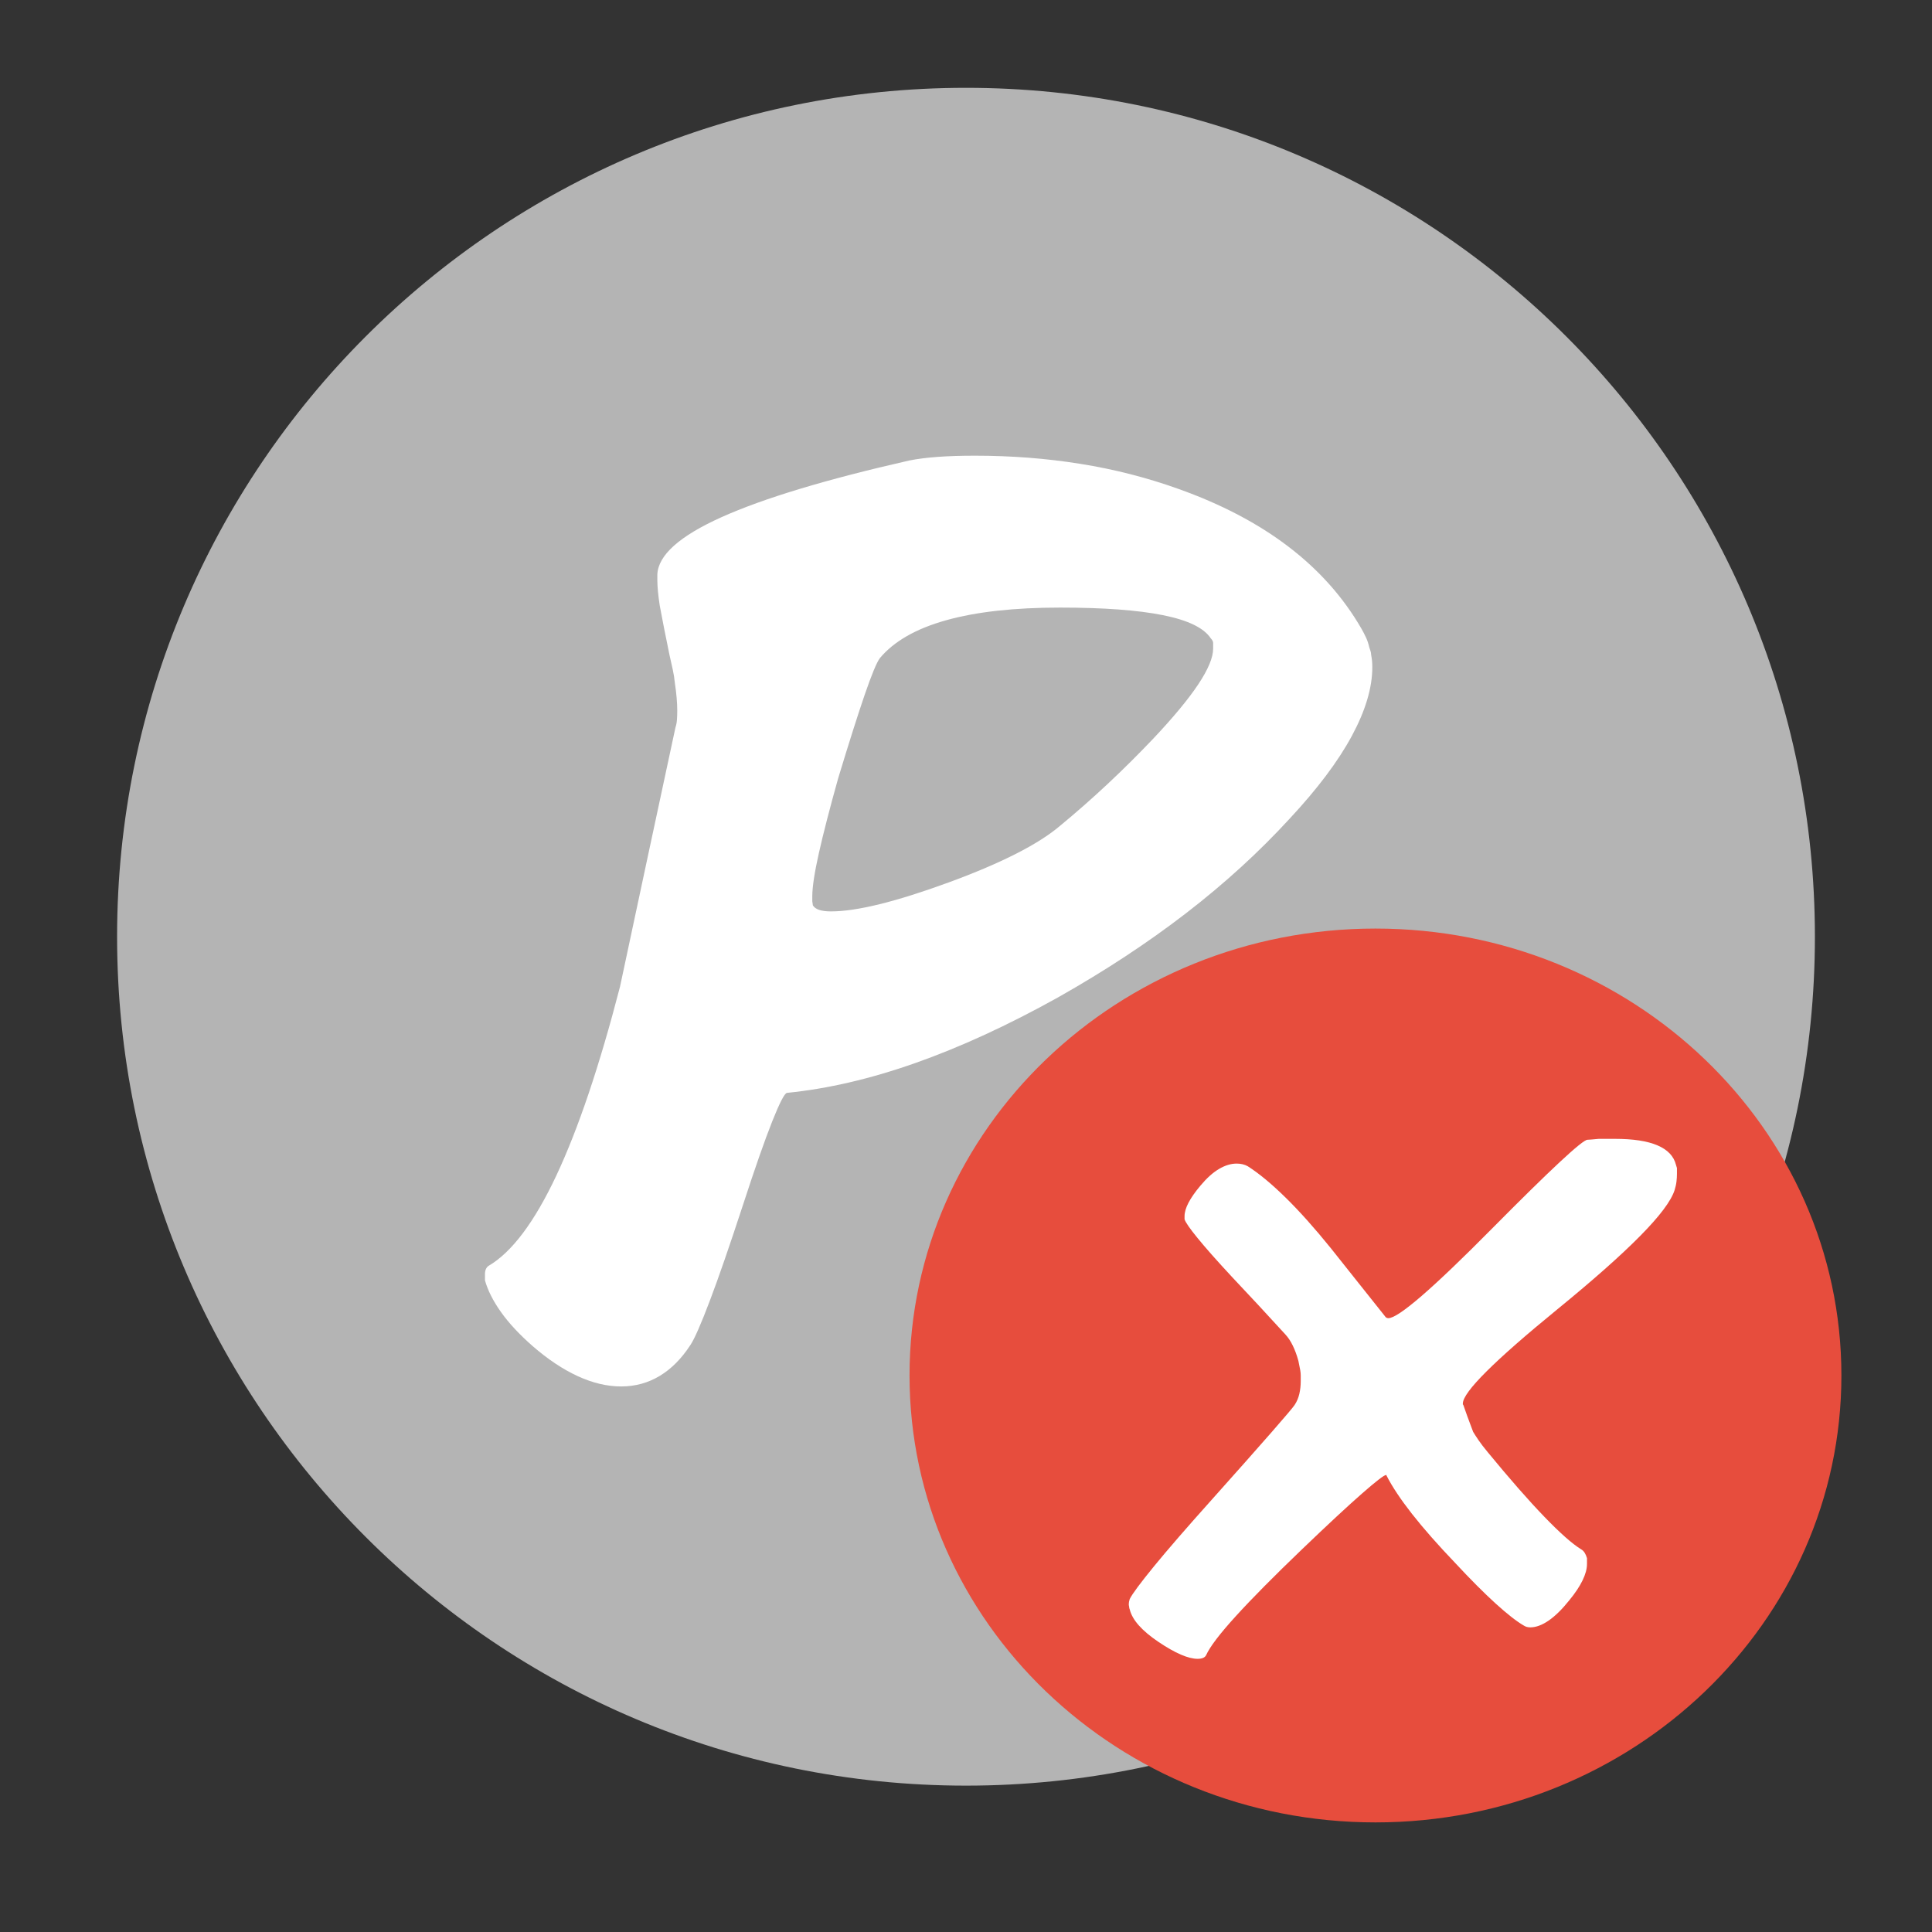 <?xml version="1.0" encoding="UTF-8" standalone="no"?>
<svg width="66px" height="66px" viewBox="0 0 66 66" version="1.1" xmlns="http://www.w3.org/2000/svg" xmlns:xlink="http://www.w3.org/1999/xlink">
    <rect x="0" y="0" width="66" height="66" fill="#333333" stroke="none"/>
    <!-- Generator: Sketch 39.1 (31720) - http://www.bohemiancoding.com/sketch -->
    <title>icon_event_soccer_penalty_miss</title>
    <desc>Created with Sketch.</desc>
    <defs></defs>
    <g id="Page-1" stroke="none" stroke-width="1" fill="none" fill-rule="evenodd">
        <g id="Group-4" transform="translate(-136, -550)"></g>
        <g id="Group-8" transform="translate(4, 3)">
            <path d="M29,58 C45.016,58 58,45.016 58,29 C58,12.984 45.016,6.90698389e-15 29,6.90698389e-15 C12.984,6.90698389e-15 6.90698389e-15,12.984 6.90698389e-15,29 C6.90698389e-15,45.016 12.984,58 29,58 Z" id="Oval-2-Copy" fill="#B4B4B4"></path>
            <path d="M27.064,12.731 C27.339,12.676 27.661,12.635 28.032,12.608 C28.403,12.58 28.828,12.567 29.309,12.567 C30.545,12.567 31.742,12.659 32.902,12.845 C34.063,13.03 35.178,13.315 36.249,13.699 C37.718,14.221 38.974,14.88 40.017,15.676 C41.061,16.473 41.891,17.406 42.509,18.477 C42.564,18.573 42.616,18.673 42.664,18.776 C42.712,18.878 42.749,18.992 42.777,19.115 C42.791,19.156 42.804,19.198 42.818,19.239 C42.832,19.28 42.839,19.321 42.839,19.362 C42.852,19.431 42.863,19.5 42.87,19.568 C42.876,19.637 42.88,19.713 42.88,19.795 C42.88,20.495 42.646,21.278 42.18,22.142 C41.713,23.007 41.006,23.948 40.059,24.964 C39.015,26.103 37.835,27.181 36.517,28.197 C35.199,29.213 33.736,30.174 32.13,31.08 C30.428,32.027 28.808,32.772 27.27,33.314 C25.733,33.857 24.27,34.196 22.884,34.334 C22.801,34.347 22.633,34.673 22.379,35.312 C22.125,35.95 21.792,36.901 21.381,38.164 C20.927,39.551 20.55,40.642 20.248,41.438 C19.946,42.235 19.726,42.736 19.589,42.942 C19.287,43.408 18.937,43.762 18.539,44.002 C18.141,44.242 17.701,44.363 17.221,44.363 C16.74,44.363 16.246,44.246 15.738,44.012 C15.23,43.779 14.715,43.436 14.194,42.983 C13.74,42.585 13.38,42.197 13.112,41.819 C12.845,41.442 12.663,41.081 12.567,40.738 L12.567,40.532 C12.567,40.464 12.577,40.405 12.598,40.357 C12.618,40.309 12.649,40.271 12.69,40.244 C13.486,39.777 14.259,38.747 15.007,37.155 C15.755,35.562 16.479,33.414 17.18,30.709 C17.495,29.227 17.811,27.747 18.127,26.271 C18.443,24.796 18.758,23.323 19.074,21.854 C19.102,21.772 19.119,21.683 19.126,21.586 C19.132,21.49 19.136,21.387 19.136,21.278 C19.136,21.14 19.129,20.993 19.115,20.835 C19.102,20.677 19.081,20.509 19.054,20.33 C19.04,20.179 19.016,20.025 18.981,19.867 C18.947,19.709 18.909,19.541 18.868,19.362 C18.8,19.033 18.738,18.727 18.683,18.446 C18.628,18.165 18.58,17.914 18.539,17.694 C18.511,17.516 18.491,17.355 18.477,17.21 C18.463,17.066 18.456,16.939 18.456,16.829 L18.456,16.624 C18.484,15.965 19.215,15.312 20.649,14.667 C22.084,14.022 24.222,13.377 27.064,12.731 L27.064,12.731 L27.064,12.731 Z M24.387,28.135 C25.266,28.135 26.604,27.806 28.403,27.147 C30.201,26.488 31.471,25.842 32.213,25.211 C32.762,24.758 33.301,24.284 33.829,23.79 C34.358,23.296 34.883,22.774 35.405,22.225 C36.091,21.497 36.602,20.879 36.939,20.371 C37.275,19.864 37.443,19.459 37.443,19.156 L37.443,18.971 C37.443,18.944 37.436,18.916 37.423,18.889 C37.409,18.861 37.388,18.834 37.361,18.806 C37.127,18.449 36.582,18.185 35.724,18.014 C34.866,17.842 33.695,17.756 32.213,17.756 C30.647,17.756 29.35,17.9 28.32,18.189 C27.291,18.477 26.536,18.909 26.055,19.486 C25.945,19.637 25.774,20.052 25.54,20.732 C25.307,21.411 25.005,22.362 24.634,23.584 C24.346,24.614 24.126,25.465 23.975,26.138 C23.824,26.81 23.749,27.305 23.749,27.62 L23.749,27.785 L23.769,27.929 C23.811,27.998 23.883,28.049 23.986,28.084 C24.089,28.118 24.222,28.135 24.387,28.135 L24.387,28.135 L24.387,28.135 Z" id="P-Copy" fill="#FFFFFF"></path>
        </g>
        <g id="Group-10" transform="translate(31, 31)">
            <path d="M15.988,31.256 C24.779,31.256 31.905,24.42 31.905,15.988 C31.905,7.556 24.779,0.721 15.988,0.721 C7.197,0.721 0.071,7.556 0.071,15.988 C0.071,24.42 7.197,31.256 15.988,31.256 Z" id="Oval-2-Copy-2" fill="#E74D3D"></path>
            <path d="M16.316,13.969 C16.327,13.99 16.343,14.005 16.364,14.015 C16.386,14.026 16.407,14.031 16.428,14.031 C16.77,14.031 17.946,13.015 19.957,10.983 C21.969,8.952 23.06,7.936 23.23,7.936 C23.252,7.936 23.294,7.933 23.358,7.928 C23.422,7.923 23.508,7.915 23.615,7.905 L24.175,7.905 C24.794,7.905 25.276,7.979 25.623,8.128 C25.97,8.276 26.181,8.499 26.255,8.796 L26.287,8.903 L26.287,9.103 C26.287,9.185 26.282,9.272 26.271,9.364 C26.261,9.456 26.239,9.553 26.207,9.655 C26.09,10.024 25.698,10.546 25.031,11.221 C24.364,11.897 23.422,12.731 22.206,13.724 C21.128,14.604 20.32,15.313 19.781,15.85 C19.242,16.387 18.973,16.753 18.973,16.948 L18.973,16.978 L18.989,16.994 C19.085,17.27 19.162,17.485 19.221,17.638 C19.28,17.792 19.314,17.884 19.325,17.915 C19.368,17.986 19.429,18.081 19.509,18.199 C19.589,18.316 19.693,18.452 19.821,18.606 C20.579,19.527 21.224,20.264 21.758,20.816 C22.291,21.369 22.708,21.737 23.006,21.922 C23.06,21.952 23.102,21.993 23.134,22.044 C23.166,22.096 23.193,22.157 23.214,22.229 L23.214,22.428 C23.214,22.592 23.164,22.779 23.062,22.989 C22.961,23.198 22.809,23.426 22.606,23.672 C22.361,23.979 22.126,24.209 21.902,24.363 C21.678,24.516 21.47,24.593 21.278,24.593 C21.235,24.593 21.195,24.588 21.158,24.578 C21.12,24.567 21.086,24.552 21.054,24.531 C20.808,24.388 20.488,24.137 20.093,23.779 C19.699,23.421 19.234,22.955 18.701,22.382 C18.114,21.768 17.626,21.213 17.236,20.717 C16.847,20.22 16.556,19.783 16.364,19.404 L16.364,19.389 L16.348,19.389 C16.284,19.389 16.012,19.598 15.532,20.018 C15.052,20.438 14.369,21.072 13.483,21.922 C12.523,22.843 11.768,23.605 11.219,24.209 C10.669,24.813 10.33,25.258 10.202,25.545 C10.181,25.586 10.146,25.616 10.098,25.637 C10.05,25.657 9.989,25.668 9.914,25.668 C9.594,25.668 9.149,25.476 8.578,25.092 C8.007,24.708 7.679,24.337 7.593,23.979 L7.577,23.933 C7.577,23.912 7.575,23.892 7.569,23.871 C7.564,23.851 7.561,23.836 7.561,23.825 C7.561,23.784 7.564,23.749 7.569,23.718 C7.575,23.687 7.583,23.656 7.593,23.626 C7.679,23.452 7.954,23.081 8.418,22.513 C8.882,21.945 9.541,21.185 10.394,20.233 C11.291,19.23 11.973,18.46 12.443,17.922 C12.912,17.385 13.174,17.076 13.227,16.994 C13.302,16.881 13.355,16.756 13.387,16.618 C13.419,16.479 13.435,16.334 13.435,16.18 L13.435,15.996 C13.435,15.934 13.43,15.873 13.419,15.812 C13.409,15.76 13.398,15.707 13.387,15.65 C13.377,15.594 13.366,15.54 13.355,15.489 C13.302,15.295 13.238,15.121 13.163,14.967 C13.089,14.814 13.003,14.686 12.907,14.583 C12.608,14.256 12.307,13.928 12.003,13.601 C11.699,13.273 11.392,12.946 11.083,12.618 C10.57,12.066 10.181,11.626 9.914,11.298 C9.647,10.971 9.498,10.756 9.466,10.653 L9.466,10.546 C9.466,10.413 9.511,10.259 9.602,10.085 C9.693,9.911 9.829,9.717 10.01,9.502 C10.224,9.246 10.434,9.057 10.642,8.934 C10.85,8.811 11.051,8.75 11.243,8.75 C11.317,8.75 11.387,8.757 11.451,8.773 C11.515,8.788 11.573,8.811 11.627,8.842 C12.011,9.087 12.44,9.443 12.915,9.909 C13.39,10.374 13.905,10.95 14.46,11.636 C14.769,12.025 15.078,12.414 15.388,12.803 C15.697,13.191 16.007,13.58 16.316,13.969 L16.316,13.969 Z" id="x" fill="#FFFFFF"></path>
        </g>
    </g>
</svg>